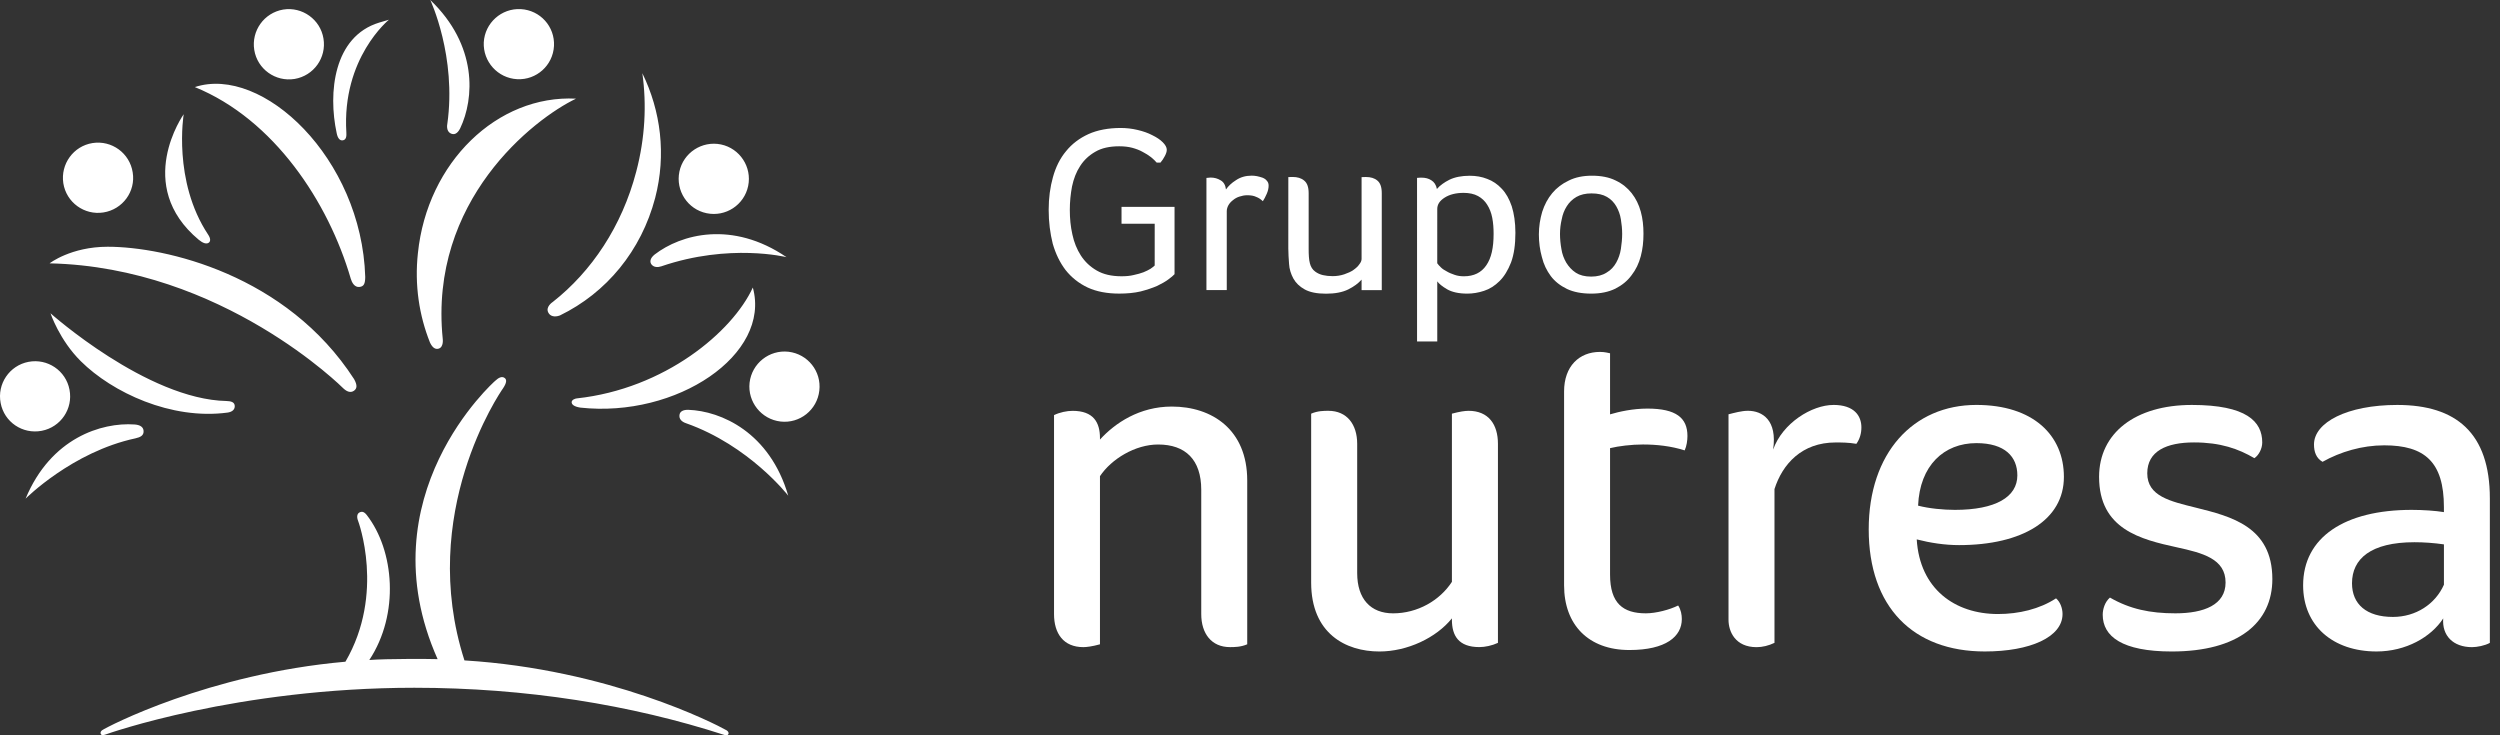 <svg preserveAspectRatio="none" width="100%" height="100%" overflow="visible" style="display: block;" viewBox="0 0 136 40" fill="none" xmlns="http://www.w3.org/2000/svg">
<rect x="0" y="0" width="136" height="40" fill="#333333" stroke="none"/>
<g id="Group">
<path id="Vector" d="M39.523 39.727C38.9 39.371 33.129 36.412 25.266 35.926C22.698 27.932 27.195 21.366 27.366 21.124C27.566 20.825 27.576 20.651 27.453 20.562C27.3 20.449 27.118 20.548 26.927 20.727C26.927 20.727 19.849 26.969 23.806 35.857C23.389 35.843 21.053 35.829 20.091 35.904C21.745 33.396 21.451 29.949 19.952 28.017C19.803 27.828 19.684 27.812 19.554 27.878C19.418 27.95 19.399 28.134 19.482 28.34C19.482 28.34 20.961 32.278 18.791 35.997C11.351 36.651 5.834 39.533 5.556 39.724C5.495 39.772 5.446 39.837 5.479 39.923C5.506 39.991 5.58 40.017 5.719 39.964C5.889 39.903 12.888 37.419 22.539 37.414C28.607 37.414 34.342 38.341 39.402 39.98C39.524 40.014 39.584 40.008 39.627 39.933C39.654 39.872 39.62 39.782 39.522 39.725M7.811 23.443C7.798 23.238 7.637 23.113 7.316 23.091C5.528 22.969 2.766 23.819 1.392 27.127C1.392 27.127 3.927 24.582 7.371 23.845C7.647 23.784 7.826 23.685 7.811 23.443M2.747 17.042C2.747 17.042 3.232 18.498 4.398 19.651C6.112 21.351 9.31 22.854 12.374 22.445C12.623 22.411 12.773 22.289 12.771 22.092C12.767 21.87 12.56 21.822 12.324 21.815C8.001 21.729 2.747 17.042 2.747 17.042ZM37.44 22.294C37.153 22.289 37.006 22.389 36.971 22.535C36.91 22.789 37.095 22.947 37.308 23.019C40.772 24.237 42.88 26.966 42.88 26.966C41.88 23.529 39.235 22.356 37.44 22.294ZM31.384 21.671C31.271 21.685 31.108 21.748 31.097 21.875C31.097 22.009 31.231 22.119 31.569 22.174C36.808 22.746 41.954 19.292 40.954 15.642C39.846 18.057 36.16 21.152 31.384 21.672M35.614 13.845C35.352 14.055 35.343 14.254 35.439 14.383C35.566 14.548 35.784 14.553 35.975 14.488C39.686 13.217 42.788 13.99 42.788 13.99C39.827 11.973 37.038 12.748 35.614 13.845M30.073 16.425C30.073 16.425 29.644 16.695 29.838 17.023C29.936 17.2 30.17 17.27 30.46 17.16C32.993 15.927 34.886 13.641 35.642 10.764C36.253 8.416 35.948 6.036 34.943 3.983C35.185 5.692 35.092 7.511 34.611 9.337C33.835 12.31 32.179 14.771 30.073 16.425ZM24.33 6.764C24.33 6.764 24.259 7.131 24.515 7.257C24.69 7.346 24.874 7.298 25.032 6.985C25.808 5.364 25.992 2.473 23.407 0C23.407 0 24.855 3.074 24.331 6.764M23.849 18.97C24.154 18.895 24.084 18.424 24.084 18.424C23.325 10.918 29.025 6.473 31.337 5.367C27.057 5.149 23.242 8.828 22.734 13.771C22.545 15.506 22.806 17.172 23.39 18.632C23.508 18.883 23.657 19.018 23.85 18.97M18.641 7.636C18.855 7.608 18.85 7.373 18.842 7.214C18.588 3.152 21.159 1.072 21.159 1.072L20.625 1.23C18.143 1.987 17.841 5.05 18.315 7.241C18.369 7.523 18.49 7.655 18.641 7.636ZM19.076 15.147C19.145 15.377 19.285 15.635 19.551 15.611C19.797 15.584 19.864 15.438 19.869 15.068C19.675 8.598 14.27 3.528 10.599 4.737C14.919 6.498 17.868 11.008 19.077 15.146M10.821 13.05C11.034 13.226 11.238 13.301 11.367 13.195C11.45 13.127 11.47 12.982 11.319 12.758C9.388 9.845 9.993 6.214 9.993 6.214C9.993 6.214 7.248 10.079 10.819 13.05M19.256 21.257C19.422 21.138 19.448 20.961 19.264 20.626C15.589 14.938 8.987 13.423 5.857 13.423C3.858 13.423 2.697 14.326 2.697 14.326C12.107 14.531 18.682 21.131 18.682 21.131C18.885 21.32 19.079 21.377 19.254 21.258M2.268 23.436C3.305 23.237 3.982 22.237 3.781 21.2C3.585 20.161 2.582 19.486 1.548 19.685C0.516 19.884 -0.166 20.884 0.035 21.923C0.229 22.96 1.227 23.634 2.268 23.436ZM42.895 19.135C41.847 19.017 40.899 19.769 40.777 20.82C40.662 21.861 41.414 22.809 42.46 22.931C43.506 23.053 44.454 22.299 44.571 21.25C44.695 20.202 43.944 19.259 42.895 19.135ZM38.441 11.599C39.473 11.813 40.485 11.152 40.7 10.118C40.914 9.086 40.248 8.073 39.221 7.858C38.185 7.645 37.172 8.311 36.959 9.337C36.746 10.374 37.407 11.386 38.441 11.599ZM28.134 4.308C29.185 4.363 30.082 3.554 30.137 2.501C30.192 1.446 29.386 0.553 28.33 0.496C27.279 0.441 26.377 1.247 26.317 2.303C26.27 3.353 27.078 4.251 28.134 4.308ZM16.025 4.295C17.066 4.121 17.77 3.139 17.597 2.098C17.43 1.061 16.444 0.353 15.407 0.52C14.366 0.697 13.665 1.676 13.832 2.718C14 3.759 14.983 4.462 16.025 4.295ZM5.629 11.557C6.673 11.392 7.388 10.416 7.219 9.379C7.056 8.33 6.079 7.62 5.035 7.782C3.992 7.947 3.288 8.926 3.444 9.965C3.607 11.011 4.588 11.722 5.629 11.557Z" fill="white"/>
<g id="Group_2">
<path id="Vector_2" d="M87.587 19.218C87.271 19.144 87.118 19.144 87.039 19.144C85.907 19.144 85.086 19.925 85.086 21.294V31.843C85.086 33.989 86.412 35.361 88.638 35.361C90.634 35.361 91.491 34.622 91.491 33.678C91.491 33.442 91.444 33.169 91.292 32.939C90.83 33.169 90.088 33.365 89.535 33.365C88.293 33.365 87.587 32.821 87.587 31.258V24.379C88.055 24.265 88.755 24.18 89.375 24.18C90.119 24.18 90.907 24.264 91.646 24.501C91.756 24.265 91.797 23.953 91.797 23.719C91.797 22.735 91.186 22.227 89.617 22.227C88.831 22.227 88.087 22.392 87.587 22.541L87.587 19.218Z" fill="white"/>
<path id="Vector_3" d="M79.886 22.349C79.692 22.349 79.412 22.389 78.984 22.504V31.652C78.326 32.665 77.117 33.366 75.784 33.366C74.565 33.366 73.831 32.584 73.831 31.176V24.144C73.831 23.095 73.28 22.348 72.263 22.348C72.032 22.348 71.681 22.348 71.327 22.504V31.69C71.327 34.46 73.203 35.441 75.039 35.441C76.562 35.441 78.132 34.697 78.984 33.639V33.715C78.984 34.577 79.341 35.202 80.478 35.202C80.784 35.202 81.167 35.121 81.488 34.972V24.143C81.488 23.095 80.98 22.348 79.886 22.348" fill="white"/>
<path id="Vector_4" d="M132.95 31.807C132.483 32.865 131.42 33.561 130.175 33.561C128.732 33.561 127.949 32.865 127.949 31.73C127.949 30.399 128.971 29.497 131.348 29.497C131.858 29.497 132.414 29.537 132.95 29.614V31.807ZM130.412 22.029C127.684 22.029 125.881 22.979 125.881 24.18C125.881 24.576 125.999 24.925 126.346 25.123C127.322 24.575 128.5 24.226 129.704 24.226C131.896 24.226 132.949 25.123 132.949 27.587V27.859C132.482 27.783 131.815 27.737 131.195 27.737C127.554 27.737 125.29 29.224 125.29 31.842C125.29 34.032 126.901 35.44 129.285 35.44C130.884 35.44 132.253 34.657 132.911 33.642C132.837 34.576 133.45 35.205 134.477 35.205C134.749 35.205 135.18 35.122 135.448 34.973V27.11C135.448 23.563 133.622 22.029 130.412 22.029Z" fill="white"/>
<path id="Vector_5" d="M116.811 25.749C116.811 24.538 117.864 24.068 119.355 24.068C120.799 24.068 121.77 24.416 122.639 24.925C122.871 24.77 123.066 24.416 123.066 24.068C123.066 22.929 122.208 22.029 119.24 22.029C116.15 22.029 114.19 23.563 114.19 25.942C114.19 28.796 116.461 29.344 118.417 29.773C119.825 30.081 121.071 30.398 121.071 31.689C121.071 32.901 119.901 33.365 118.34 33.365C116.964 33.365 115.87 33.135 114.781 32.508C114.506 32.745 114.388 33.135 114.388 33.442C114.388 34.622 115.446 35.441 118.141 35.441C121.77 35.441 123.616 33.875 123.616 31.501C123.616 28.638 121.351 28.092 119.468 27.62C118.06 27.271 116.811 26.995 116.811 25.749Z" fill="white"/>
<path id="Vector_6" d="M99.74 22.029C98.567 22.029 96.968 23.013 96.458 24.458C96.693 22.857 95.874 22.347 95.087 22.347C94.744 22.347 94.345 22.459 94.031 22.538V33.717C94.031 34.346 94.388 35.206 95.561 35.206C95.874 35.206 96.219 35.122 96.532 34.971V26.605C96.968 25.241 98.022 24.07 99.855 24.07C100.162 24.07 100.566 24.07 100.987 24.144C101.179 23.876 101.26 23.563 101.26 23.249C101.26 22.627 100.875 22.028 99.74 22.028" fill="white"/>
<path id="Vector_7" d="M58.936 35.204C59.091 35.204 59.412 35.17 59.838 35.05V25.904C60.465 24.966 61.758 24.181 63.002 24.181C64.489 24.181 65.348 25.007 65.348 26.646V33.406C65.348 34.459 65.898 35.203 66.911 35.203C67.143 35.203 67.493 35.203 67.849 35.05V26.136C67.849 23.367 65.932 22.117 63.747 22.117C61.987 22.117 60.657 23.013 59.838 23.913V23.831C59.838 22.977 59.484 22.35 58.349 22.35C58.041 22.35 57.653 22.429 57.339 22.582V33.406C57.339 34.459 57.849 35.204 58.936 35.204Z" fill="white"/>
<path id="Vector_8" d="M107.515 24.106C109.074 24.106 109.744 24.85 109.744 25.86C109.744 27.036 108.564 27.737 106.347 27.737C105.722 27.737 104.938 27.663 104.344 27.507C104.435 25.319 105.754 24.106 107.515 24.106ZM112.276 25.944C112.276 23.675 110.601 22.028 107.515 22.028C104.068 22.028 101.658 24.651 101.658 28.797C101.658 33.017 104.068 35.44 107.975 35.44C110.44 35.44 112.202 34.659 112.202 33.403C112.202 33.096 112.08 32.745 111.848 32.55C110.955 33.135 109.821 33.403 108.688 33.403C106.347 33.403 104.435 32.038 104.27 29.343C105.014 29.534 105.801 29.654 106.572 29.654C110.019 29.654 112.276 28.287 112.276 25.944Z" fill="white"/>
<path id="Vector_9" d="M62.816 12.171H61.011V11.252H63.895V14.916C63.827 14.99 63.715 15.086 63.56 15.199C63.397 15.321 63.189 15.438 62.94 15.558C62.681 15.668 62.389 15.766 62.052 15.854C61.71 15.934 61.316 15.972 60.883 15.972C60.223 15.972 59.648 15.862 59.17 15.641C58.691 15.416 58.286 15.093 57.968 14.691C57.661 14.289 57.427 13.808 57.269 13.257C57.128 12.693 57.048 12.086 57.048 11.416C57.048 10.773 57.127 10.177 57.281 9.633C57.434 9.083 57.669 8.611 57.994 8.223C58.312 7.83 58.719 7.52 59.212 7.295C59.698 7.075 60.297 6.962 60.964 6.962C61.273 6.962 61.582 6.996 61.888 7.07C62.185 7.139 62.458 7.235 62.68 7.352C62.922 7.47 63.112 7.596 63.253 7.738C63.396 7.879 63.473 8.02 63.473 8.145C63.473 8.255 63.432 8.367 63.363 8.497C63.295 8.624 63.222 8.741 63.131 8.844H62.923C62.844 8.756 62.741 8.649 62.619 8.552C62.478 8.444 62.327 8.348 62.159 8.262C61.999 8.171 61.803 8.097 61.594 8.04C61.386 7.985 61.151 7.958 60.883 7.958C60.362 7.958 59.926 8.054 59.586 8.255C59.244 8.449 58.964 8.71 58.758 9.035C58.547 9.356 58.406 9.73 58.318 10.144C58.241 10.553 58.198 10.982 58.198 11.418C58.198 11.88 58.239 12.32 58.337 12.753C58.428 13.181 58.584 13.569 58.801 13.904C59.019 14.239 59.306 14.512 59.665 14.718C60.024 14.926 60.467 15.029 61.011 15.029C61.26 15.029 61.482 15.009 61.669 14.962C61.879 14.921 62.057 14.863 62.205 14.811C62.358 14.75 62.478 14.687 62.583 14.625C62.681 14.553 62.765 14.5 62.815 14.445L62.816 12.171Z" fill="white"/>
<path id="Vector_10" d="M65.63 9.679C65.775 9.665 65.856 9.659 65.856 9.659C66.069 9.659 66.246 9.713 66.401 9.809C66.574 9.905 66.665 10.077 66.693 10.307C66.817 10.126 66.992 9.955 67.243 9.798C67.478 9.64 67.76 9.556 68.086 9.556C68.177 9.556 68.277 9.563 68.38 9.583C68.486 9.604 68.593 9.638 68.684 9.667C68.785 9.708 68.864 9.762 68.914 9.832C68.983 9.9 69.013 9.99 69.013 10.1C69.013 10.236 68.979 10.394 68.907 10.552C68.838 10.711 68.769 10.839 68.699 10.945C68.587 10.84 68.474 10.761 68.337 10.711C68.209 10.649 68.053 10.621 67.847 10.621C67.703 10.621 67.562 10.649 67.424 10.695C67.292 10.736 67.174 10.803 67.071 10.89C66.971 10.966 66.887 11.057 66.825 11.165C66.771 11.268 66.736 11.375 66.736 11.486V15.78H65.63V9.679Z" fill="white"/>
<path id="Vector_11" d="M70.085 9.633C70.198 9.629 70.279 9.627 70.322 9.627C70.573 9.627 70.789 9.688 70.944 9.821C71.109 9.952 71.191 10.178 71.191 10.508V13.521C71.191 13.854 71.204 14.127 71.258 14.325C71.306 14.517 71.402 14.67 71.545 14.773C71.672 14.869 71.818 14.932 71.971 14.967C72.125 15.001 72.294 15.022 72.488 15.022C72.725 15.022 72.931 14.988 73.132 14.921C73.323 14.853 73.496 14.782 73.632 14.682C73.767 14.586 73.876 14.488 73.946 14.38C74.032 14.275 74.07 14.174 74.07 14.09V9.636C74.178 9.631 74.255 9.629 74.302 9.629C74.568 9.629 74.772 9.69 74.929 9.823C75.089 9.954 75.168 10.18 75.168 10.51V15.785H74.07V15.211C73.89 15.416 73.653 15.591 73.344 15.745C73.031 15.9 72.624 15.977 72.138 15.977C71.643 15.977 71.257 15.9 70.977 15.745C70.697 15.591 70.493 15.393 70.357 15.148C70.228 14.911 70.141 14.639 70.125 14.358C70.105 14.067 70.084 13.786 70.084 13.523L70.085 9.633Z" fill="white"/>
<path id="Vector_12" d="M78.186 14.321C78.233 14.389 78.299 14.465 78.382 14.543C78.464 14.627 78.581 14.702 78.712 14.769C78.835 14.843 78.976 14.898 79.136 14.953C79.296 15.008 79.457 15.03 79.639 15.03C80.179 15.03 80.584 14.829 80.85 14.439C81.132 14.039 81.252 13.467 81.252 12.728C81.252 12.419 81.232 12.124 81.178 11.847C81.124 11.569 81.03 11.334 80.901 11.133C80.781 10.939 80.616 10.781 80.406 10.666C80.197 10.549 79.922 10.492 79.62 10.492C79.206 10.492 78.861 10.579 78.596 10.746C78.315 10.923 78.187 11.124 78.187 11.371L78.186 14.321ZM77.087 9.677C77.217 9.664 77.296 9.664 77.327 9.664C77.544 9.664 77.717 9.711 77.861 9.805C78.019 9.898 78.127 10.063 78.168 10.281C78.332 10.087 78.562 9.922 78.852 9.776C79.144 9.635 79.515 9.561 79.956 9.561C80.293 9.561 80.612 9.616 80.901 9.731C81.2 9.839 81.473 10.025 81.698 10.27C81.928 10.509 82.105 10.83 82.239 11.222C82.363 11.615 82.438 12.098 82.438 12.666C82.438 13.312 82.359 13.851 82.201 14.277C82.033 14.703 81.828 15.043 81.574 15.291C81.325 15.54 81.04 15.723 80.729 15.823C80.425 15.923 80.118 15.973 79.824 15.973C79.355 15.973 78.991 15.89 78.721 15.736C78.453 15.578 78.282 15.437 78.187 15.306V18.576H77.088L77.087 9.677Z" fill="white"/>
<path id="Vector_13" d="M85.727 14.838C85.938 14.973 86.213 15.047 86.56 15.047C86.893 15.047 87.176 14.973 87.398 14.829C87.638 14.69 87.798 14.506 87.923 14.286C88.045 14.065 88.133 13.821 88.176 13.544C88.217 13.271 88.246 12.993 88.246 12.725C88.246 12.459 88.219 12.191 88.176 11.933C88.136 11.669 88.045 11.433 87.923 11.219C87.799 11.009 87.638 10.838 87.418 10.712C87.2 10.585 86.925 10.521 86.576 10.521C86.248 10.521 85.977 10.588 85.759 10.712C85.542 10.838 85.364 11.008 85.233 11.219C85.097 11.432 85.005 11.669 84.957 11.933C84.896 12.191 84.864 12.459 84.864 12.725C84.864 12.993 84.891 13.271 84.94 13.544C84.981 13.821 85.075 14.065 85.203 14.286C85.338 14.505 85.505 14.693 85.728 14.838M84.364 15.02C84.143 14.721 83.976 14.386 83.878 13.982C83.77 13.598 83.715 13.182 83.715 12.754C83.715 12.32 83.783 11.909 83.895 11.526C84.022 11.133 84.199 10.796 84.443 10.506C84.68 10.221 84.982 9.989 85.348 9.819C85.695 9.644 86.123 9.558 86.602 9.558C87.107 9.558 87.543 9.644 87.892 9.819C88.251 9.989 88.534 10.221 88.761 10.506C88.988 10.796 89.156 11.133 89.259 11.514C89.364 11.892 89.405 12.291 89.405 12.715C89.405 13.142 89.364 13.544 89.259 13.936C89.156 14.331 88.988 14.678 88.754 14.977C88.529 15.284 88.233 15.521 87.876 15.703C87.505 15.884 87.072 15.973 86.562 15.973C86.037 15.973 85.6 15.887 85.246 15.72C84.879 15.542 84.582 15.31 84.364 15.02" fill="white"/>
</g>
</g>
</svg>
